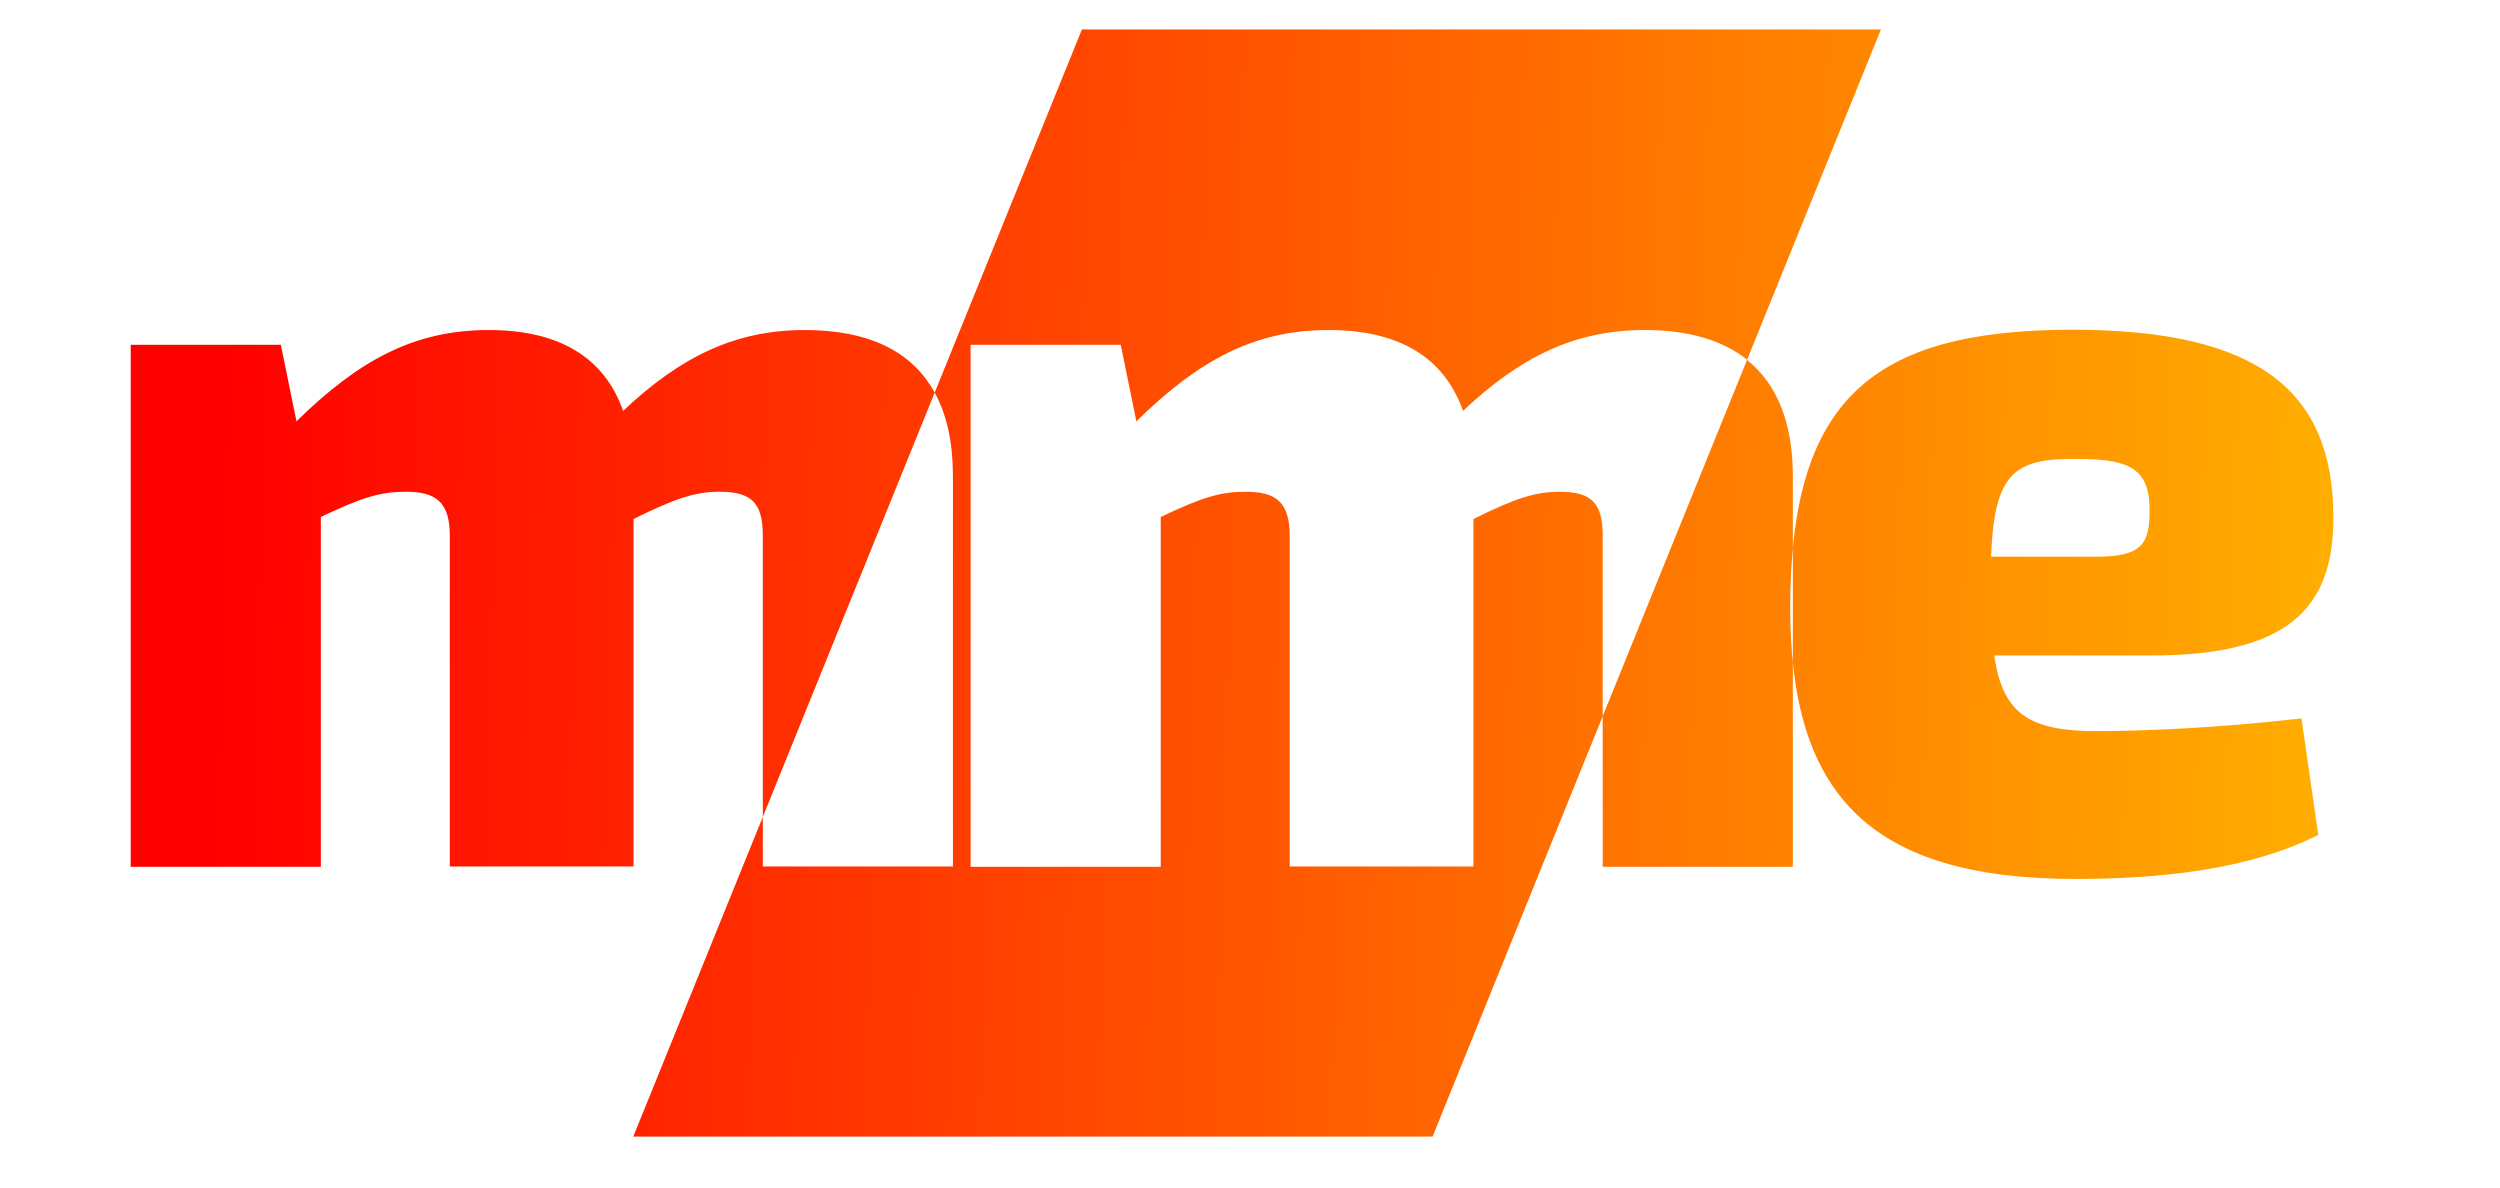 <?xml version="1.0" encoding="UTF-8"?> <svg xmlns="http://www.w3.org/2000/svg" xmlns:xlink="http://www.w3.org/1999/xlink" xml:space="preserve" width="0.303in" height="0.144in" version="1.1" style="shape-rendering:geometricPrecision; text-rendering:geometricPrecision; image-rendering:optimizeQuality; fill-rule:evenodd; clip-rule:evenodd" viewBox="0 0 86.26 40.86"> <defs> <style type="text/css"> .fil0 {fill:none} .fil1 {fill:url(#id0)} </style> <linearGradient id="id0" gradientUnits="userSpaceOnUse" x1="7.67" y1="15.77" x2="80.52" y2="17.7"> <stop offset="0" style="stop-opacity:1; stop-color:red"></stop> <stop offset="1" style="stop-opacity:1; stop-color:#FFAE00"></stop> </linearGradient> </defs> <g id="Layer_x0020_1">  <rect class="fil0" x="-0" width="86.26" height="40.86"></rect> <path class="fil1" d="M37.32 0.95l27.58 0 -4.62 11.4 -4.99 12.32 -5.86 14.48 -27.58 0 4.47 -11.03 5.93 -14.64 5.08 -12.53zm22.97 11.4c-0.85,-0.68 -2.03,-1.03 -3.54,-1.03 -2.39,0 -4.28,0.91 -6.27,2.79 -0.65,-1.85 -2.21,-2.79 -4.64,-2.79 -2.57,0 -4.49,1.05 -6.63,3.15l-0.54 -2.64 -5.18 0 0 18.01 6.56 0 0 -12.07c1.45,-0.69 2.07,-0.87 2.93,-0.87 1.05,0 1.52,0.36 1.52,1.52l0 11.41 6.34 0 0 -11.99c1.45,-0.72 2.14,-0.94 2.97,-0.94 1.12,0 1.49,0.4 1.49,1.52l0 6.25 0 5.17 6.56 0 0 -13.48c0,-1.82 -0.53,-3.16 -1.57,-4zm-33.97 15.77l0 1.71 6.56 0 0 -13.48c0,-1.15 -0.21,-2.11 -0.63,-2.87 -0.78,-1.43 -2.28,-2.16 -4.48,-2.16 -2.39,0 -4.28,0.91 -6.27,2.79 -0.65,-1.85 -2.21,-2.79 -4.64,-2.79 -2.57,0 -4.49,1.05 -6.63,3.15l-0.54 -2.64 -5.18 0 0 18.01 6.56 0 0 -12.07c1.45,-0.69 2.07,-0.87 2.93,-0.87 1.05,0 1.52,0.36 1.52,1.52l0 11.41 6.34 0 0 -11.99c1.45,-0.72 2.14,-0.94 2.97,-0.94 1.12,0 1.49,0.4 1.49,1.52l0 9.7zm46.04 -2.96c-2.32,0 -3.26,-0.58 -3.55,-2.61l5.4 0c4.67,0 6.34,-1.56 6.3,-4.86 -0.04,-4.2 -2.5,-6.38 -8.99,-6.38 -7.03,0 -9.75,2.5 -9.75,9.6 0,6.34 2.64,9.35 9.85,9.35 2.94,0 6.02,-0.33 8.37,-1.52l-0.58 -4.02c-2.83,0.33 -5.51,0.44 -7.06,0.44zm-0.65 -9.39c1.81,0 2.46,0.36 2.46,1.78 0,1.12 -0.25,1.59 -1.81,1.59l-3.66 0c0.11,-2.9 0.8,-3.41 3.01,-3.37z"></path> </g> </svg> 